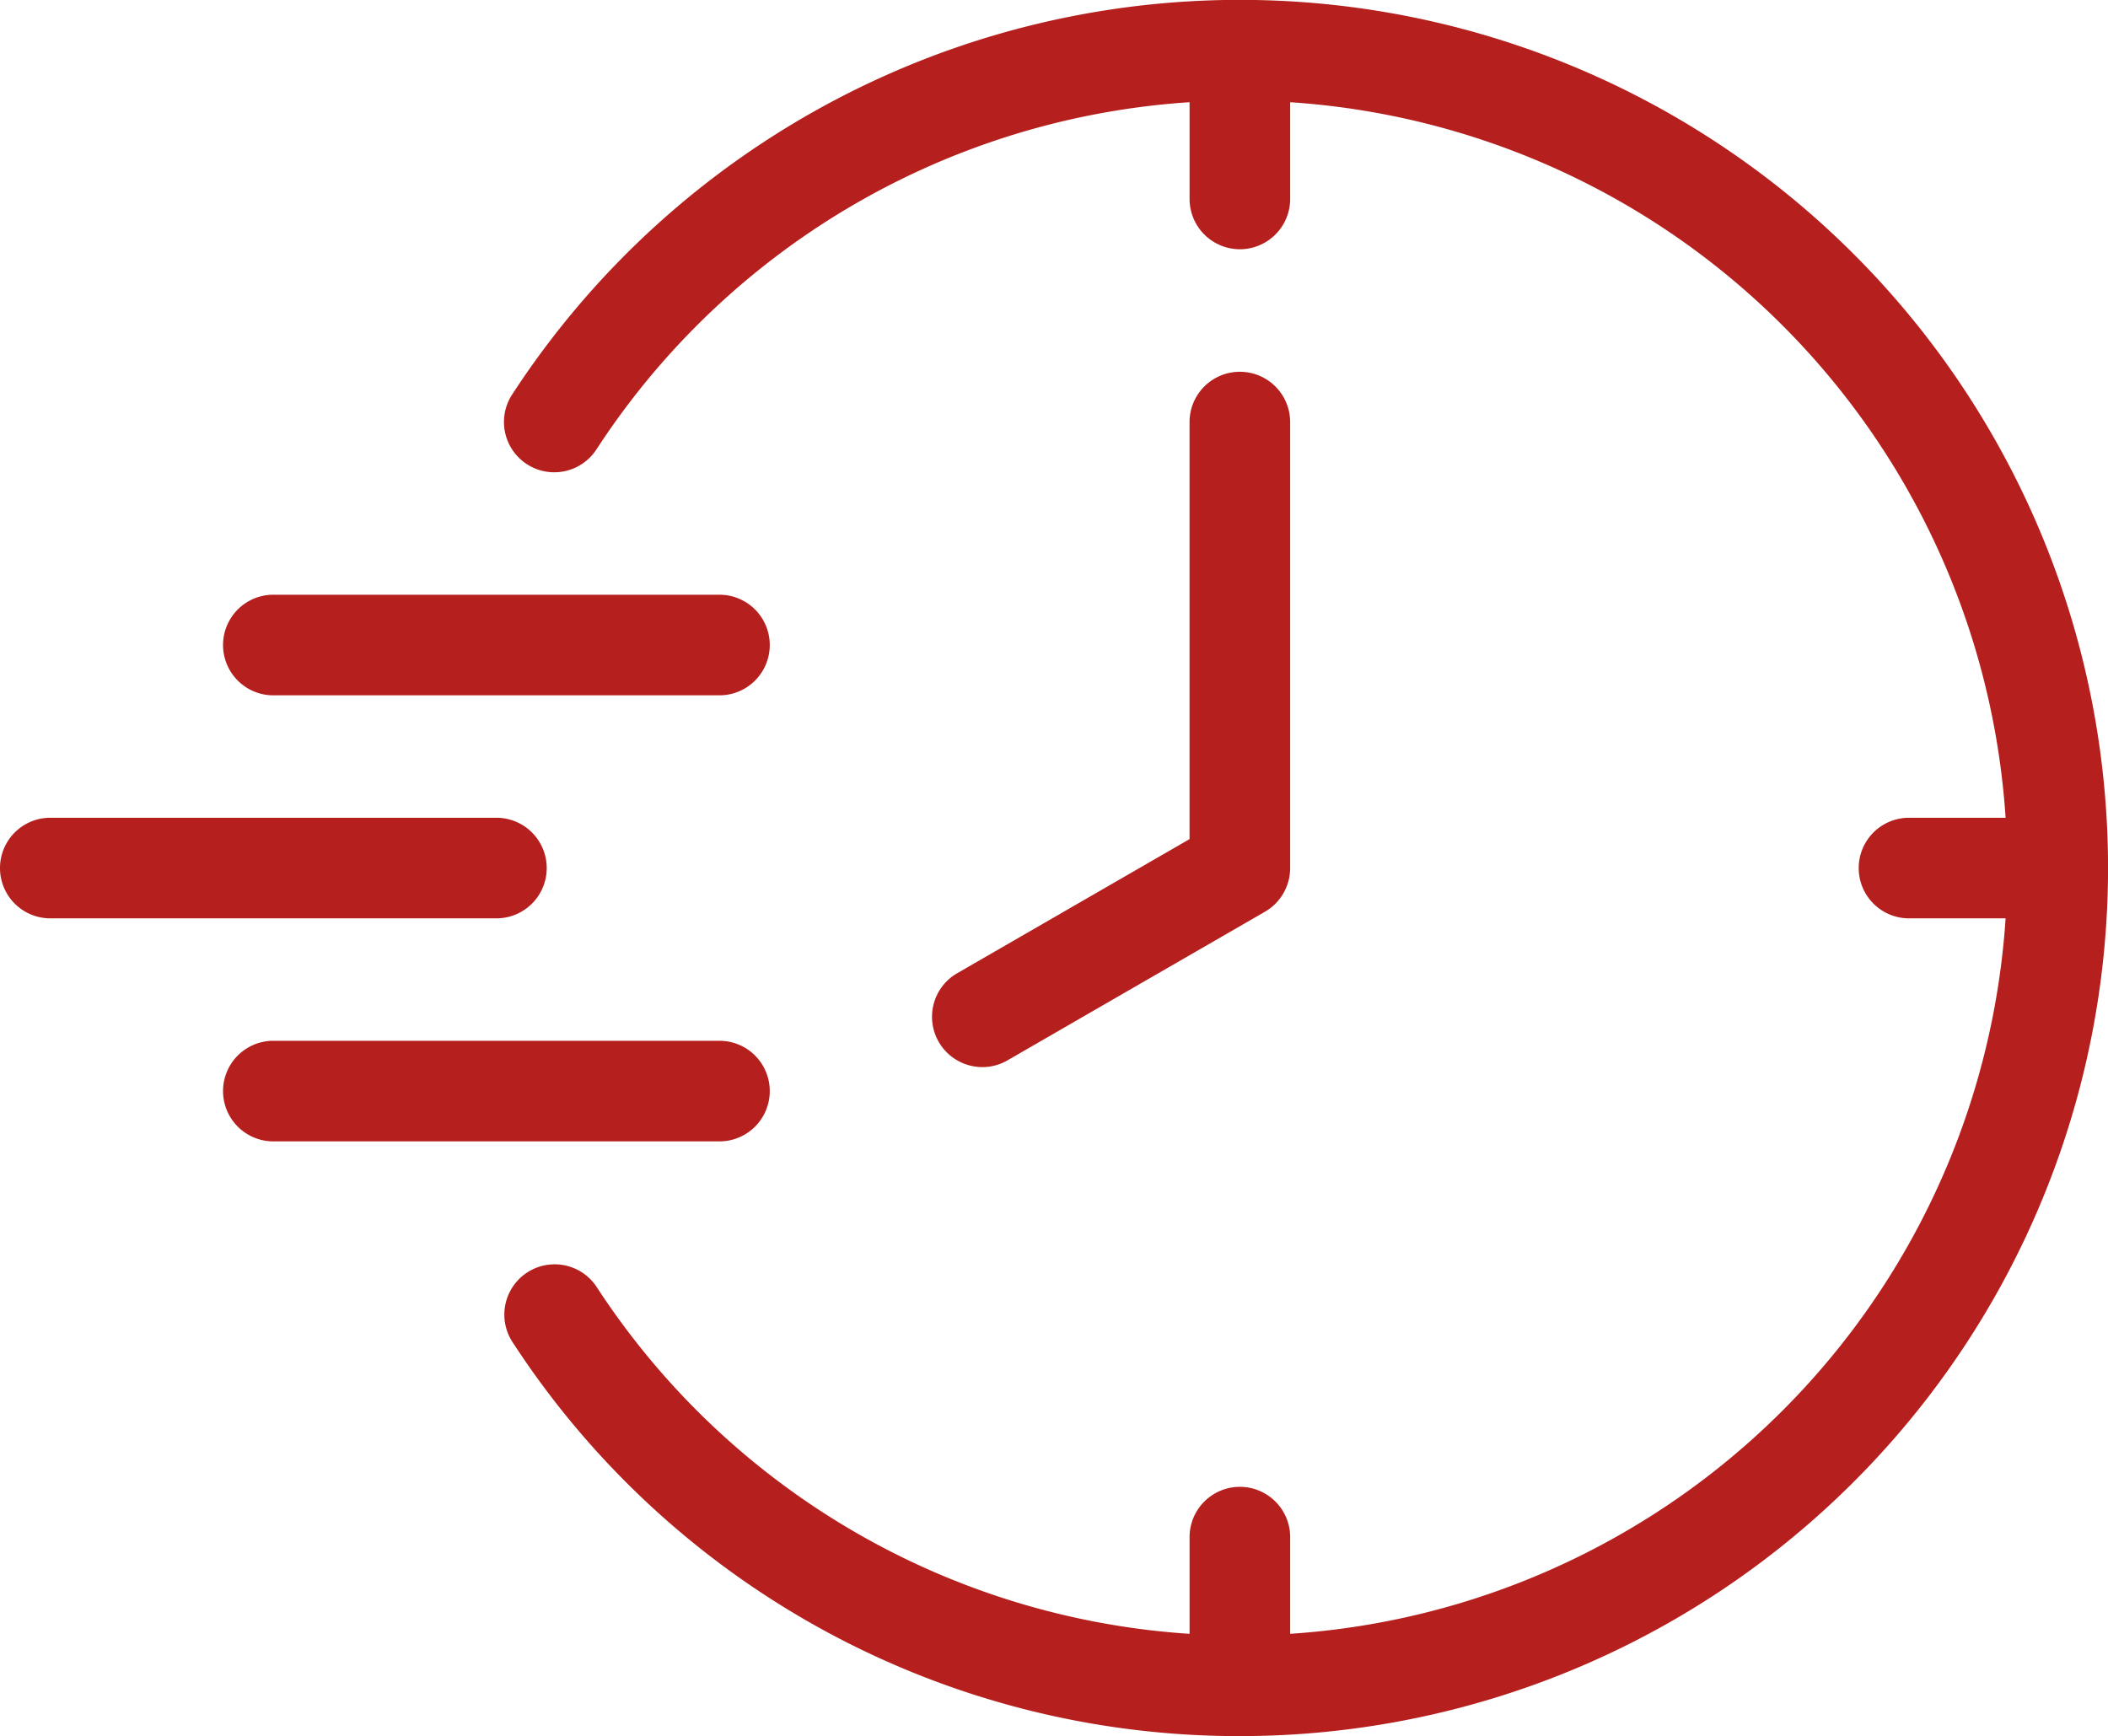 <svg xmlns="http://www.w3.org/2000/svg" width="295.977" height="243.781" viewBox="0 0 295.977 243.781">
  <g id="グループ_206" data-name="グループ 206" transform="translate(-38.444 -1261.999)">
    <path id="パス_130" data-name="パス 130" d="M115.038,240.1A119.748,119.748,0,0,1,14.422,185.553a5.218,5.218,0,1,1,8.743-5.7,109.608,109.608,0,1,0-.016-119.589,5.218,5.218,0,1,1-8.743-5.7A120.054,120.054,0,1,1,115.038,240.1" transform="translate(97.492 1263.841)" fill="#b51f1d"/>
    <path id="パス_130_-_アウトライン" data-name="パス 130 - アウトライン" d="M113.879,240.781A121.589,121.589,0,0,1,11.72,185.4a7.061,7.061,0,0,1,11.829-7.713,107.765,107.765,0,1,0-.016-117.576A7.061,7.061,0,1,1,11.7,52.4,121.9,121.9,0,1,1,113.879,240.781ZM17.627,178.17a3.375,3.375,0,0,0-2.822,5.217A118.2,118.2,0,1,0,14.79,54.413,3.376,3.376,0,0,0,20.447,58.1a111.453,111.453,0,1,1,.016,121.6A3.372,3.372,0,0,0,17.627,178.17Z" transform="translate(98.651 1264.999)" fill="#b51f1d"/>
    <path id="パス_131" data-name="パス 131" d="M73.853,38.439H11.219a5.219,5.219,0,1,1,0-10.439H73.853a5.219,5.219,0,1,1,0,10.439" transform="translate(65.604 1381.987)" fill="#b51f1d"/>
    <path id="パス_131_-_アウトライン" data-name="パス 131 - アウトライン" d="M72.7,39.124H10.062a7.062,7.062,0,1,1,0-14.124H72.7a7.062,7.062,0,0,1,0,14.124ZM10.062,28.685a3.377,3.377,0,1,0,0,6.754H72.7a3.377,3.377,0,1,0,0-6.754Z" transform="translate(66.761 1383.145)" fill="#b51f1d"/>
    <path id="パス_132" data-name="パス 132" d="M67.853,32.439H5.219A5.219,5.219,0,1,1,5.219,22H67.853a5.219,5.219,0,1,1,0,10.439" transform="translate(40.287 1356.67)" fill="#b51f1d"/>
    <path id="パス_132_-_アウトライン" data-name="パス 132 - アウトライン" d="M66.7,33.124H4.062A7.062,7.062,0,0,1,4.062,19H66.7a7.062,7.062,0,1,1,0,14.124ZM4.062,22.685a3.377,3.377,0,1,0,0,6.754H66.7a3.377,3.377,0,1,0,0-6.754Z" transform="translate(41.444 1357.828)" fill="#b51f1d"/>
    <path id="パス_133" data-name="パス 133" d="M73.853,26.439H11.219a5.219,5.219,0,1,1,0-10.439H73.853a5.219,5.219,0,1,1,0,10.439" transform="translate(65.604 1331.353)" fill="#b51f1d"/>
    <path id="パス_133_-_アウトライン" data-name="パス 133 - アウトライン" d="M72.7,27.124H10.062a7.062,7.062,0,1,1,0-14.124H72.7a7.062,7.062,0,1,1,0,14.124ZM10.062,16.685a3.377,3.377,0,1,0,0,6.754H72.7a3.377,3.377,0,0,0,0-6.754Z" transform="translate(66.761 1332.511)" fill="#b51f1d"/>
    <path id="パス_134" data-name="パス 134" d="M30.3,103.953a5.219,5.219,0,0,1-2.615-9.74l33.551-19.37V15.221a5.219,5.219,0,0,1,10.439,0V77.855a5.221,5.221,0,0,1-2.61,4.52L32.9,103.253a5.178,5.178,0,0,1-2.6.7" transform="translate(146.076 1306.045)" fill="#b51f1d"/>
    <path id="パス_134_-_アウトライン" data-name="パス 134 - アウトライン" d="M29.14,104.638a7.082,7.082,0,0,1-6.122-3.532A7.058,7.058,0,0,1,25.6,91.46l32.63-18.838V14.064a7.062,7.062,0,1,1,14.124,0V76.7a7.076,7.076,0,0,1-3.532,6.116L32.665,103.691A7.041,7.041,0,0,1,29.14,104.638ZM65.3,10.687a3.381,3.381,0,0,0-3.377,3.377V74.75l-34.472,19.9A3.377,3.377,0,0,0,30.82,100.5l36.163-20.88A3.382,3.382,0,0,0,68.672,76.7V14.064A3.381,3.381,0,0,0,65.3,10.687Z" transform="translate(147.235 1307.202)" fill="#b51f1d"/>
    <path id="パス_135" data-name="パス 135" d="M37.219,31.317A5.215,5.215,0,0,1,32,26.1V5.219a5.219,5.219,0,0,1,10.439,0V26.1a5.215,5.215,0,0,1-5.22,5.219" transform="translate(175.311 1263.841)" fill="#b51f1d"/>
    <path id="パス_135_-_アウトライン" data-name="パス 135 - アウトライン" d="M36.062,32A7.07,7.07,0,0,1,29,24.94V4.062a7.062,7.062,0,1,1,14.124,0V24.94A7.07,7.07,0,0,1,36.062,32Zm0-31.317a3.381,3.381,0,0,0-3.377,3.377V24.94a3.377,3.377,0,0,0,6.754,0V4.062A3.381,3.381,0,0,0,36.062.685Z" transform="translate(176.468 1264.999)" fill="#b51f1d"/>
    <path id="パス_136" data-name="パス 136" d="M37.219,71.317A5.215,5.215,0,0,1,32,66.1V45.219a5.219,5.219,0,0,1,10.439,0V66.1a5.215,5.215,0,0,1-5.22,5.22" transform="translate(175.311 1432.621)" fill="#b51f1d"/>
    <path id="パス_136_-_アウトライン" data-name="パス 136 - アウトライン" d="M36.062,72A7.07,7.07,0,0,1,29,64.94V44.062a7.062,7.062,0,0,1,14.124,0V64.94A7.07,7.07,0,0,1,36.062,72Zm0-31.317a3.381,3.381,0,0,0-3.377,3.377V64.94a3.377,3.377,0,1,0,6.754,0V44.062A3.381,3.381,0,0,0,36.062,40.685Z" transform="translate(176.468 1433.779)" fill="#b51f1d"/>
    <path id="パス_137" data-name="パス 137" d="M76.1,32.439H55.219a5.219,5.219,0,1,1,0-10.439H76.1a5.219,5.219,0,1,1,0,10.439" transform="translate(251.262 1356.67)" fill="#b51f1d"/>
    <path id="パス_137_-_アウトライン" data-name="パス 137 - アウトライン" d="M74.94,33.124H54.062a7.062,7.062,0,1,1,0-14.124H74.94a7.062,7.062,0,1,1,0,14.124ZM54.062,22.685a3.377,3.377,0,1,0,0,6.754H74.94a3.377,3.377,0,1,0,0-6.754Z" transform="translate(252.419 1357.828)" fill="#b51f1d"/>
  </g>
</svg>
